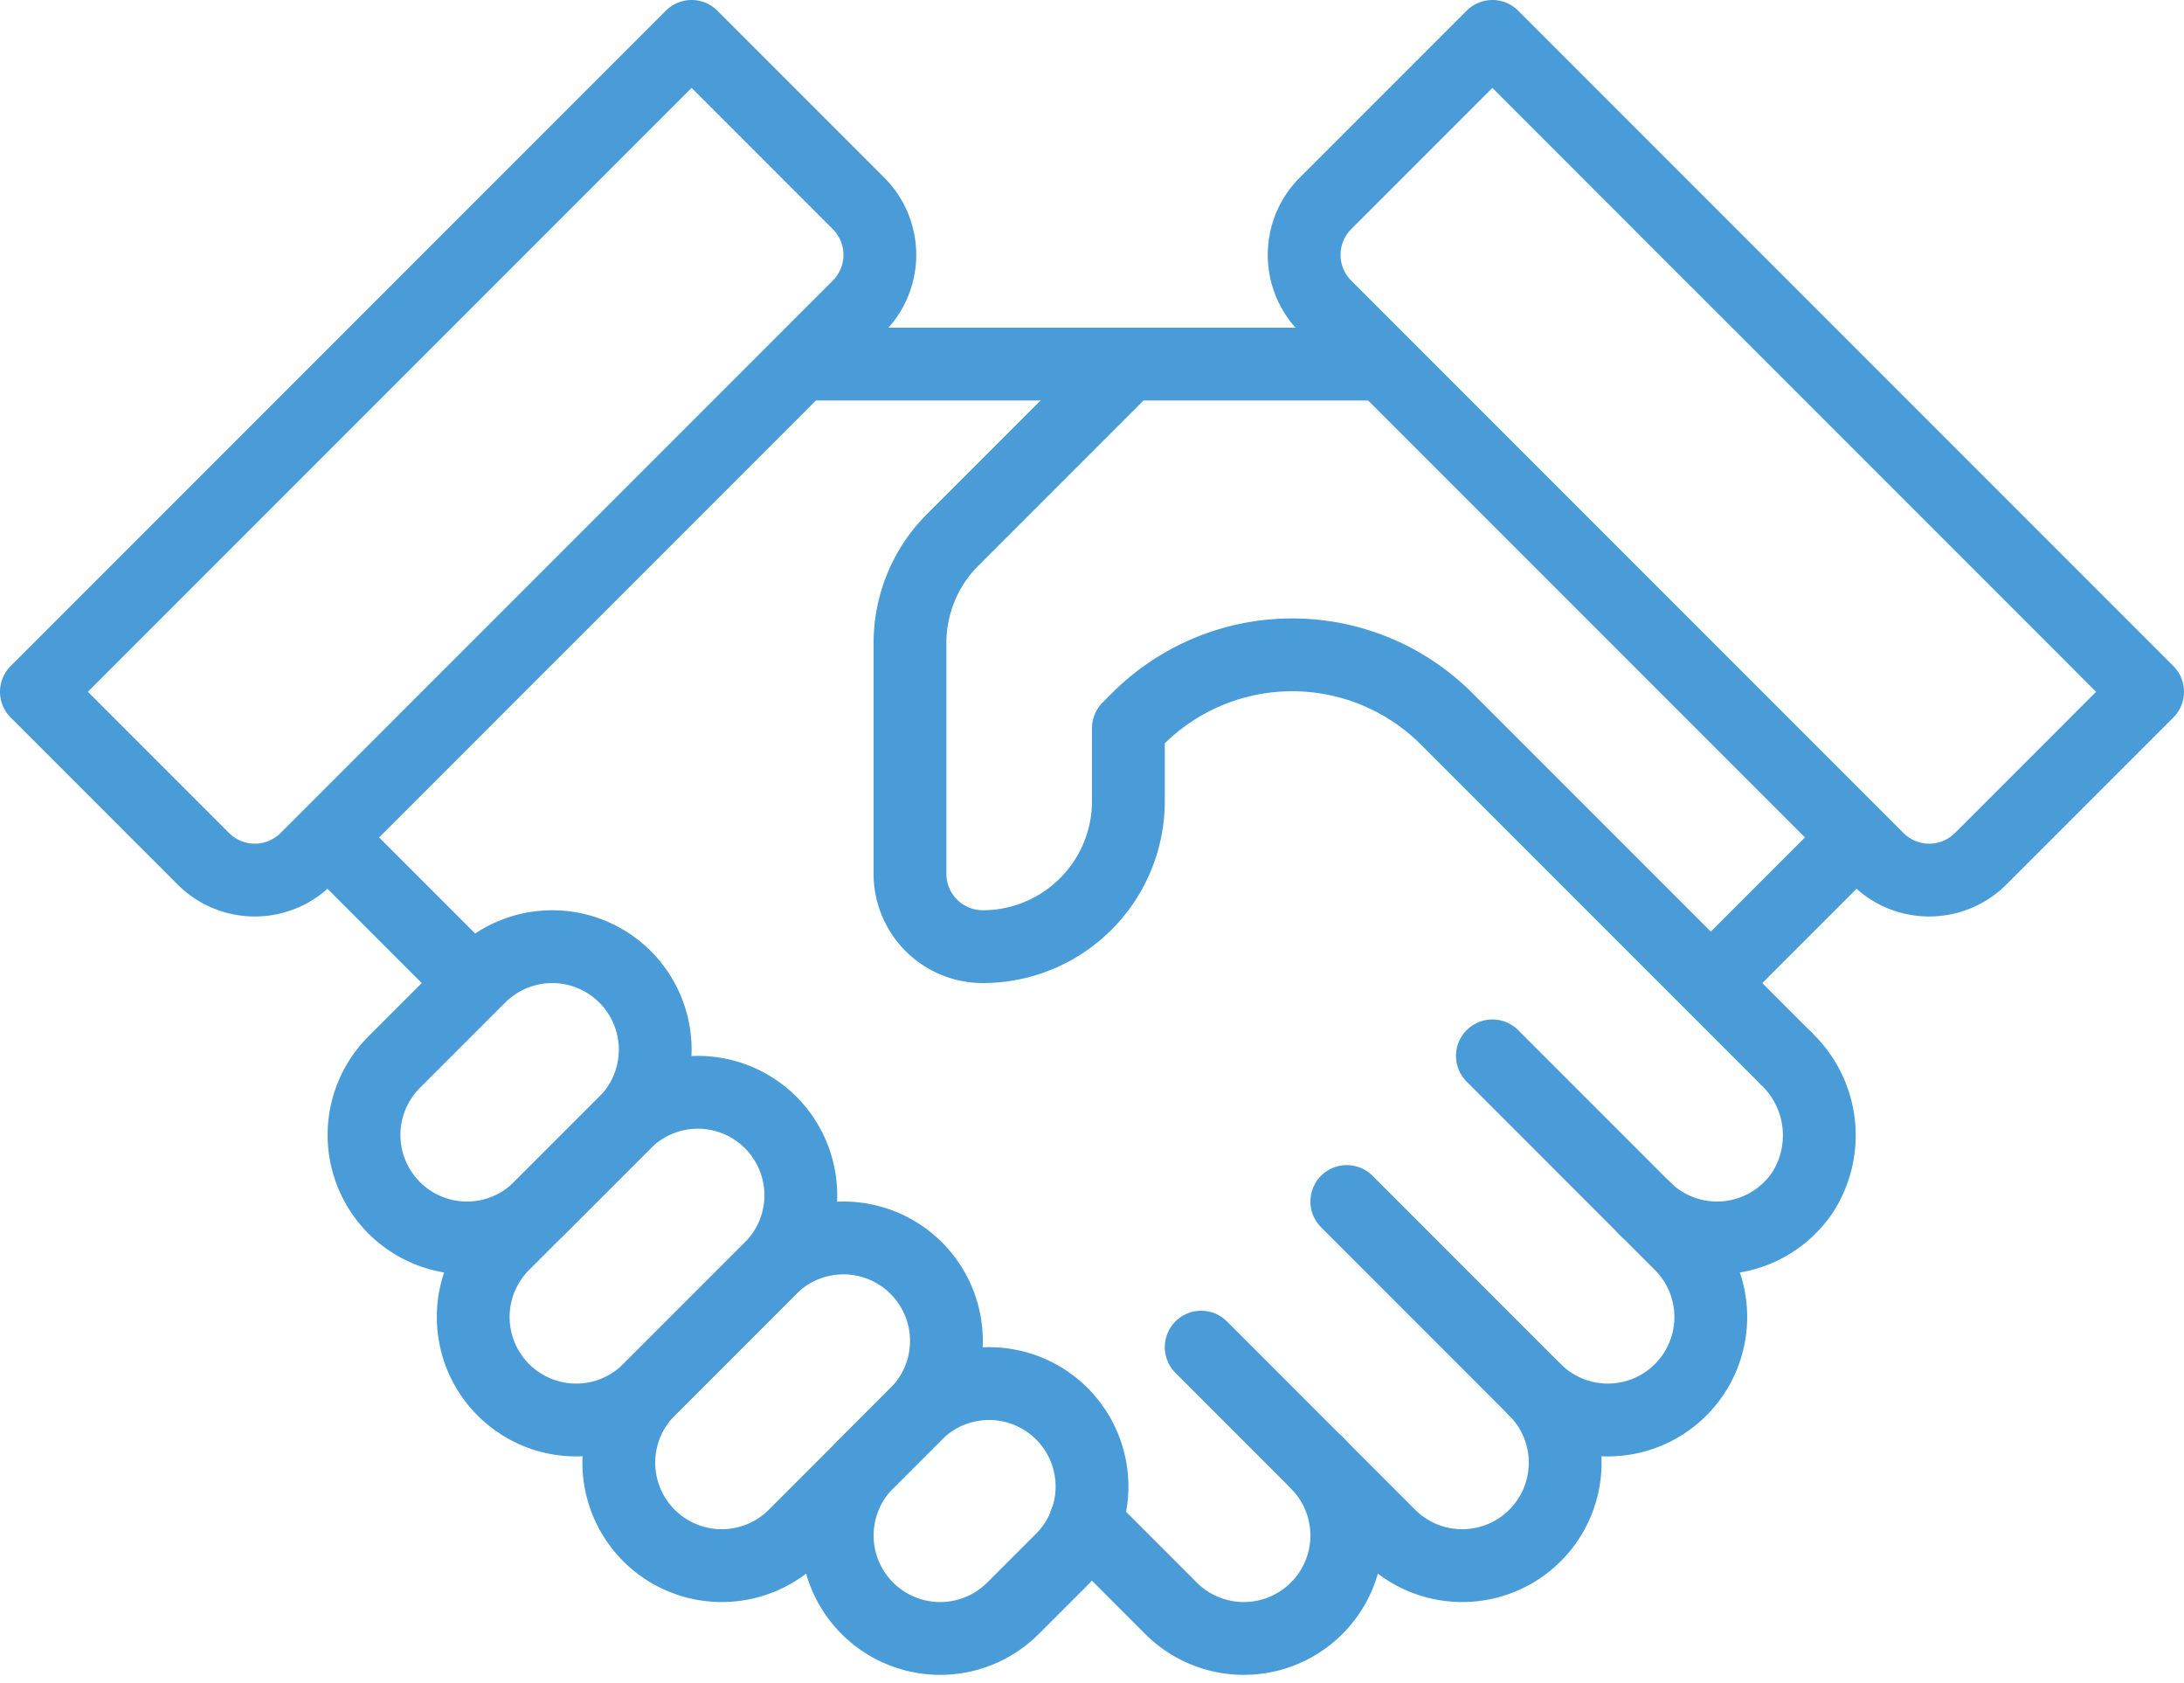 <svg xmlns="http://www.w3.org/2000/svg" width="60" height="46.232" viewBox="0 0 60 46.232">
  <g id="Group_46" data-name="Group 46" transform="translate(-52 -461)">
    <path id="Path_34" data-name="Path 34" d="M79.829,505.172a2.828,2.828,0,0,1-4-4l1.343-1.343a2.828,2.828,0,0,1,4,4Z" fill="none" stroke="#499cd8" stroke-linejoin="round" stroke-width="2"/>
    <path id="Path_35" data-name="Path 35" d="M73.829,503.172a2.828,2.828,0,0,1-4-4l3.343-3.343a2.828,2.828,0,0,1,4,4Z" fill="none" stroke="#499cd8" stroke-linejoin="round" stroke-width="2"/>
    <path id="Path_36" data-name="Path 36" d="M69.829,499.172a2.828,2.828,0,0,1-4-4l3.343-3.343a2.828,2.828,0,0,1,4,4Z" fill="none" stroke="#499cd8" stroke-linejoin="round" stroke-width="2"/>
    <path id="Path_37" data-name="Path 37" d="M66.829,494.172a2.828,2.828,0,0,1-4-4l2.343-2.343a2.828,2.828,0,0,1,4,4Z" fill="none" stroke="#499cd8" stroke-linejoin="round" stroke-width="2"/>
    <path id="Path_38" data-name="Path 38" d="M85,498l5.171,5.172a2.828,2.828,0,0,0,4-4" fill="none" stroke="#499cd8" stroke-linecap="round" stroke-linejoin="round" stroke-width="2"/>
    <path id="Path_39" data-name="Path 39" d="M89,494l5.171,5.172a2.828,2.828,0,0,0,4-4l-1-1" fill="none" stroke="#499cd8" stroke-linecap="round" stroke-linejoin="round" stroke-width="2"/>
    <path id="Path_40" data-name="Path 40" d="M81.816,502.816l2.355,2.356a2.828,2.828,0,0,0,4-4" fill="none" stroke="#499cd8" stroke-linecap="round" stroke-linejoin="round" stroke-width="2"/>
    <path id="Path_41" data-name="Path 41" d="M93,490l4.171,4.172a2.831,2.831,0,0,0,4.358-.435,2.9,2.9,0,0,0-.433-3.64" fill="none" stroke="#499cd8" stroke-linecap="round" stroke-linejoin="round" stroke-width="2"/>
    <path id="Path_42" data-name="Path 42" d="M90,471H83l-4.828,4.828A4,4,0,0,0,77,478.656V485a2,2,0,0,0,2,2h0a4,4,0,0,0,4-4v-2l.257-.257a6,6,0,0,1,8.486,0L101.1,490.1" fill="none" stroke="#499cd8" stroke-linejoin="round" stroke-width="2"/>
    <line id="Line_5" data-name="Line 5" x2="9" transform="translate(74 471)" fill="none" stroke="#499cd8" stroke-linejoin="round" stroke-width="2"/>
    <line id="Line_6" data-name="Line 6" x1="4" y1="4" transform="translate(61 484)" fill="none" stroke="#499cd8" stroke-linejoin="round" stroke-width="2"/>
    <path id="Path_43" data-name="Path 43" d="M71,462l4.586,4.586a2,2,0,0,1,0,2.828L60.414,484.586a2,2,0,0,1-2.828,0L53,480Z" fill="none" stroke="#499cd8" stroke-linecap="round" stroke-linejoin="round" stroke-width="2"/>
    <path id="Path_44" data-name="Path 44" d="M93,462l-4.586,4.586a2,2,0,0,0,0,2.828l15.172,15.172a2,2,0,0,0,2.828,0L111,480Z" fill="none" stroke="#499cd8" stroke-linecap="round" stroke-linejoin="round" stroke-width="2"/>
    <line id="Line_7" data-name="Line 7" y1="4" x2="4" transform="translate(99 484)" fill="none" stroke="#499cd8" stroke-linejoin="round" stroke-width="2"/>
  </g>
</svg>
